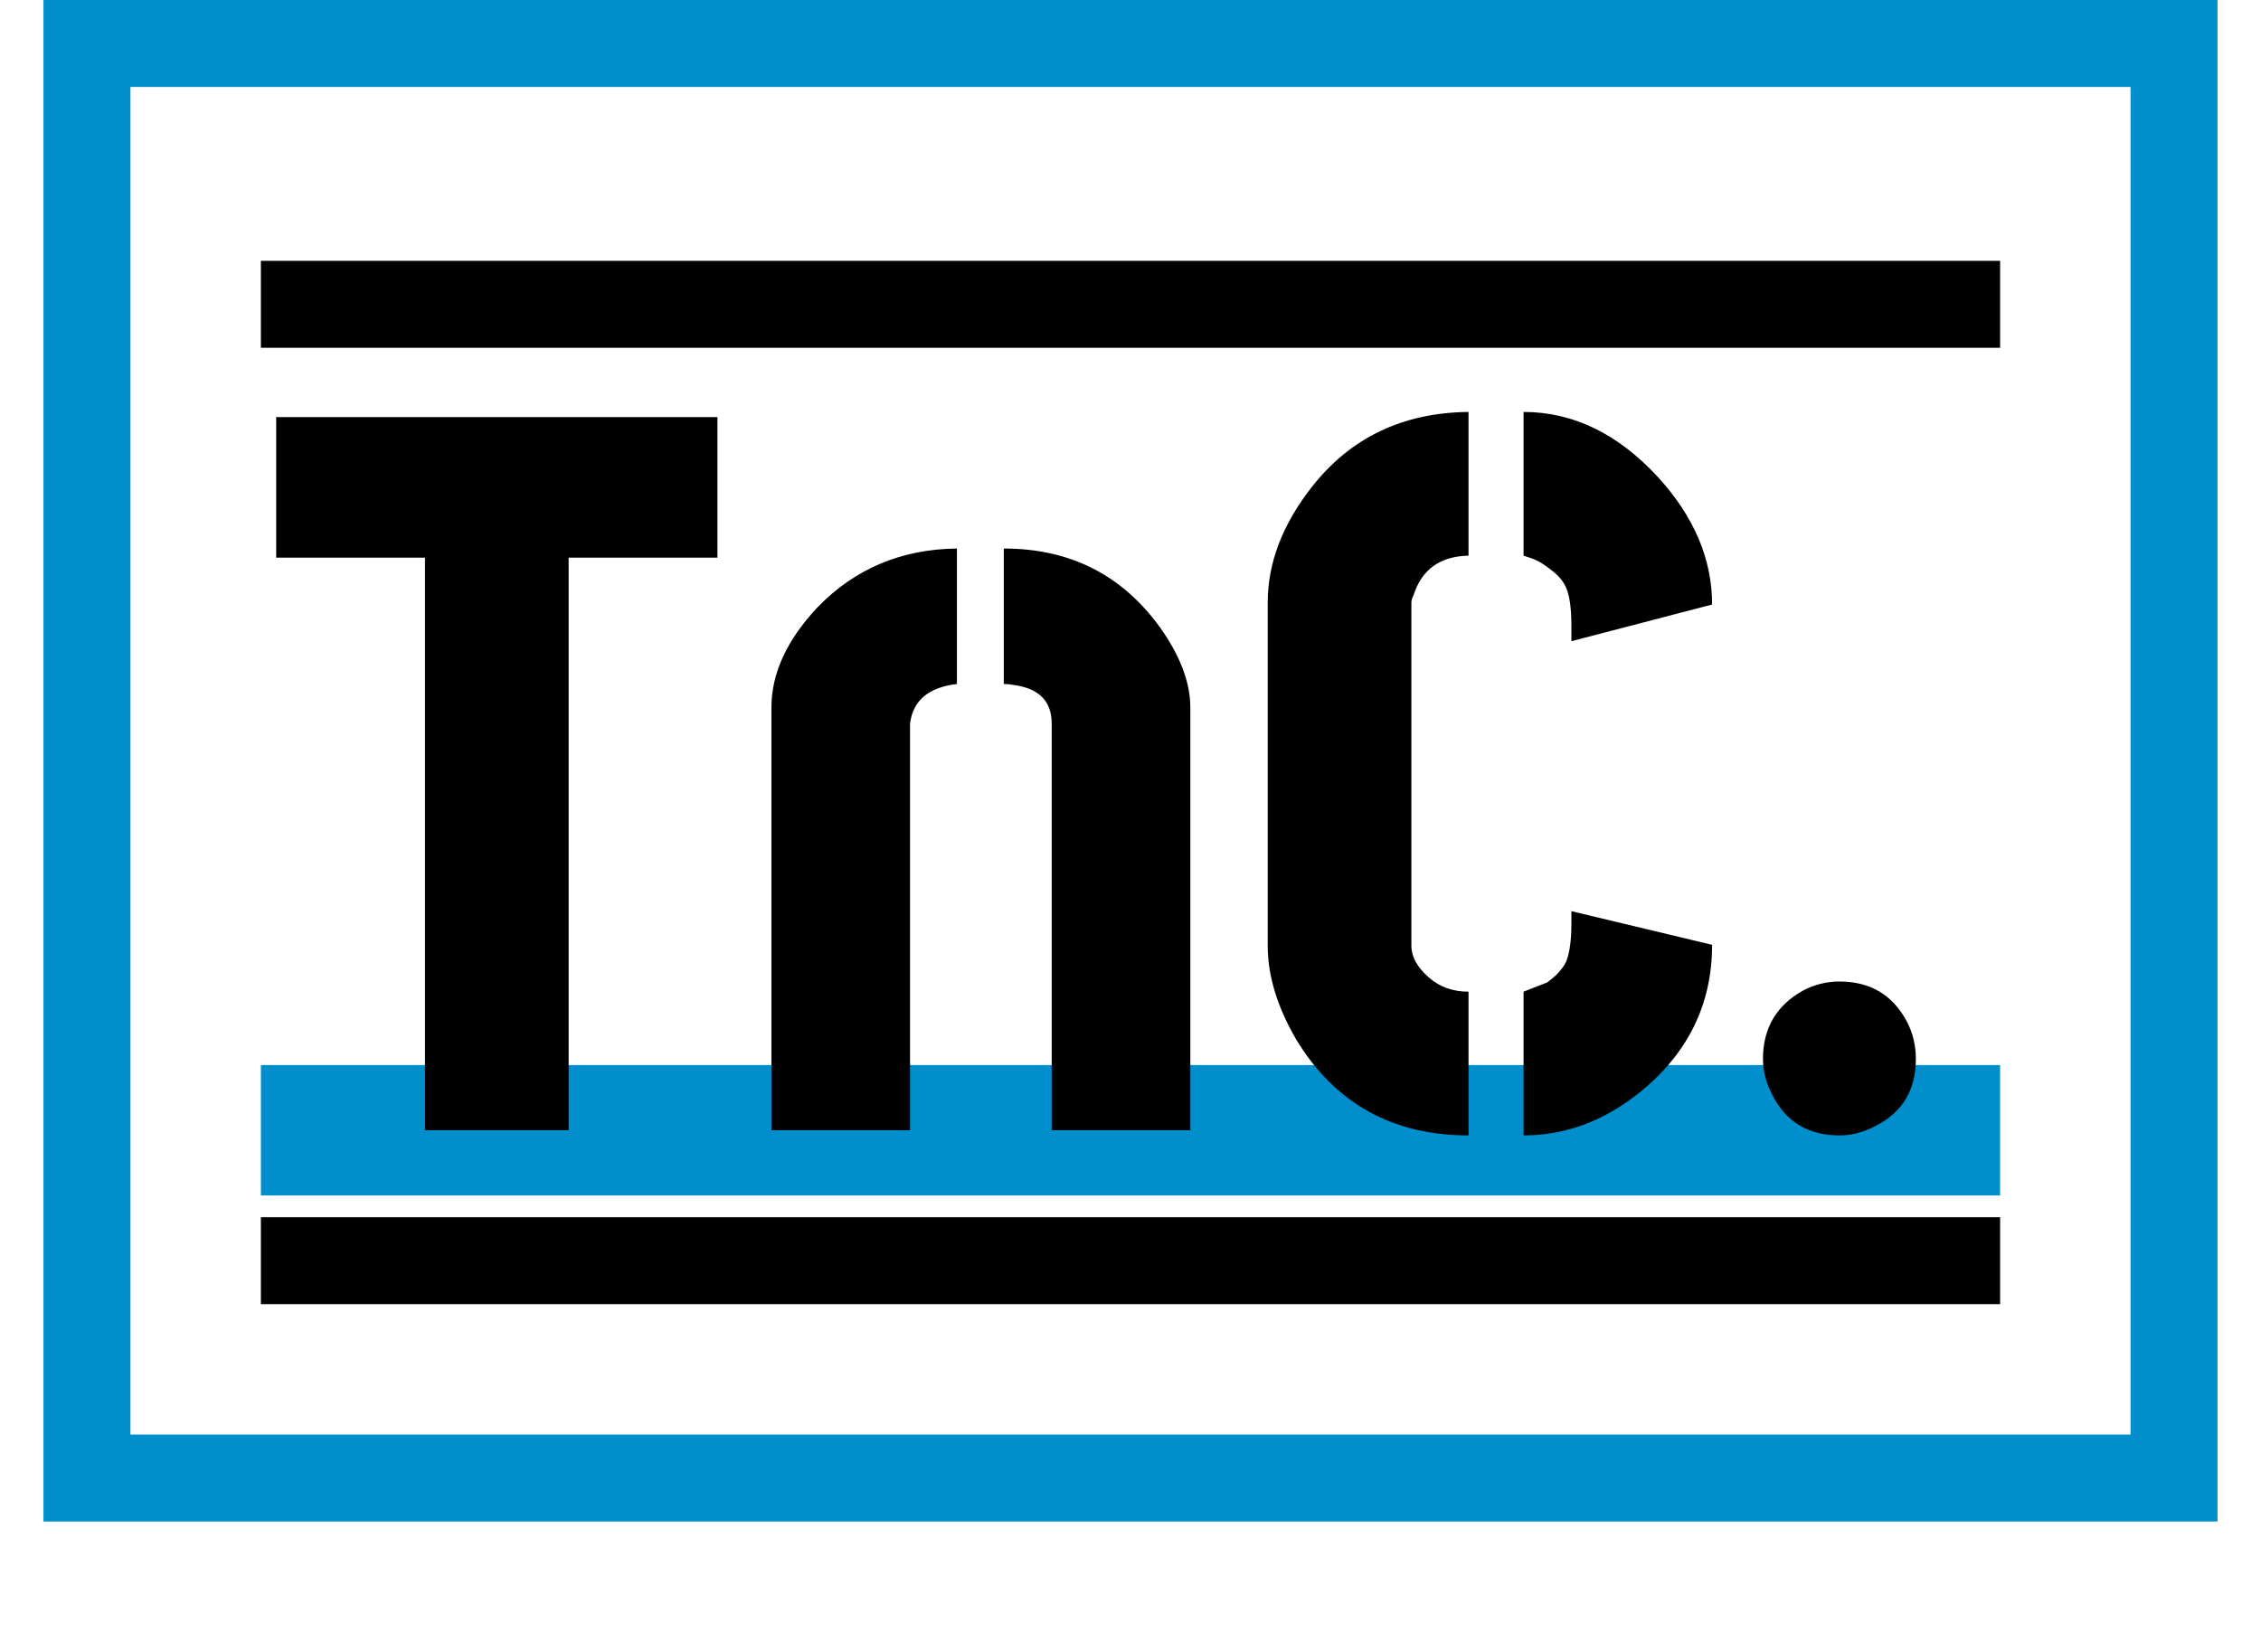 <svg width="26" height="19" viewBox="0 0 26 19" fill="none" xmlns="http://www.w3.org/2000/svg">
<path d="M3 13H23" stroke="#008ECC" stroke-width="1.5"/>
<path d="M3 14.5H23" stroke="black"/>
<path d="M3.176 6.414V4.797H8.25V6.414H6.539V13H4.887V6.414H3.176ZM8.871 13V8.137C8.871 7.746 9.047 7.363 9.398 6.988C9.828 6.543 10.363 6.316 11.004 6.309V7.867C10.676 7.906 10.496 8.059 10.465 8.324V13H8.871ZM11.543 7.867V6.309C12.301 6.309 12.898 6.609 13.336 7.211C13.57 7.539 13.688 7.848 13.688 8.137V13H12.094V8.324C12.094 8.066 11.949 7.918 11.66 7.879C11.621 7.871 11.582 7.867 11.543 7.867ZM14.578 10.879V6.93C14.578 6.477 14.746 6.035 15.082 5.605C15.527 5.035 16.129 4.746 16.887 4.738V6.391C16.559 6.398 16.348 6.551 16.254 6.848C16.238 6.879 16.23 6.906 16.23 6.93V10.879C16.23 11.004 16.297 11.125 16.43 11.242C16.555 11.352 16.707 11.406 16.887 11.406V13.059C16.012 13.059 15.352 12.691 14.906 11.957C14.688 11.582 14.578 11.223 14.578 10.879ZM17.52 13.059V11.406C17.52 11.406 17.609 11.371 17.789 11.301C17.898 11.223 17.973 11.141 18.012 11.055C18.051 10.953 18.07 10.809 18.07 10.621V10.48L19.688 10.867C19.688 11.547 19.414 12.109 18.867 12.555C18.453 12.891 18.004 13.059 17.52 13.059ZM17.52 6.391V4.738C18.09 4.738 18.605 4.988 19.066 5.488C19.48 5.941 19.688 6.43 19.688 6.953L18.07 7.375V7.199C18.07 7.004 18.051 6.859 18.012 6.766C17.98 6.688 17.922 6.617 17.836 6.555C17.758 6.492 17.688 6.449 17.625 6.426L17.52 6.391ZM20.273 12.18C20.273 11.828 20.426 11.566 20.73 11.395C20.863 11.324 21.004 11.289 21.152 11.289C21.504 11.289 21.762 11.441 21.926 11.746C21.996 11.879 22.031 12.023 22.031 12.18C22.031 12.539 21.875 12.797 21.562 12.953C21.43 13.023 21.293 13.059 21.152 13.059C20.793 13.059 20.535 12.902 20.379 12.59C20.309 12.457 20.273 12.32 20.273 12.18Z" fill="black"/>
<path d="M3 3.5H23" stroke="black"/>
<path d="M25 0.5H1V17H25V0.5Z" stroke="#008ECC"/>
</svg>
